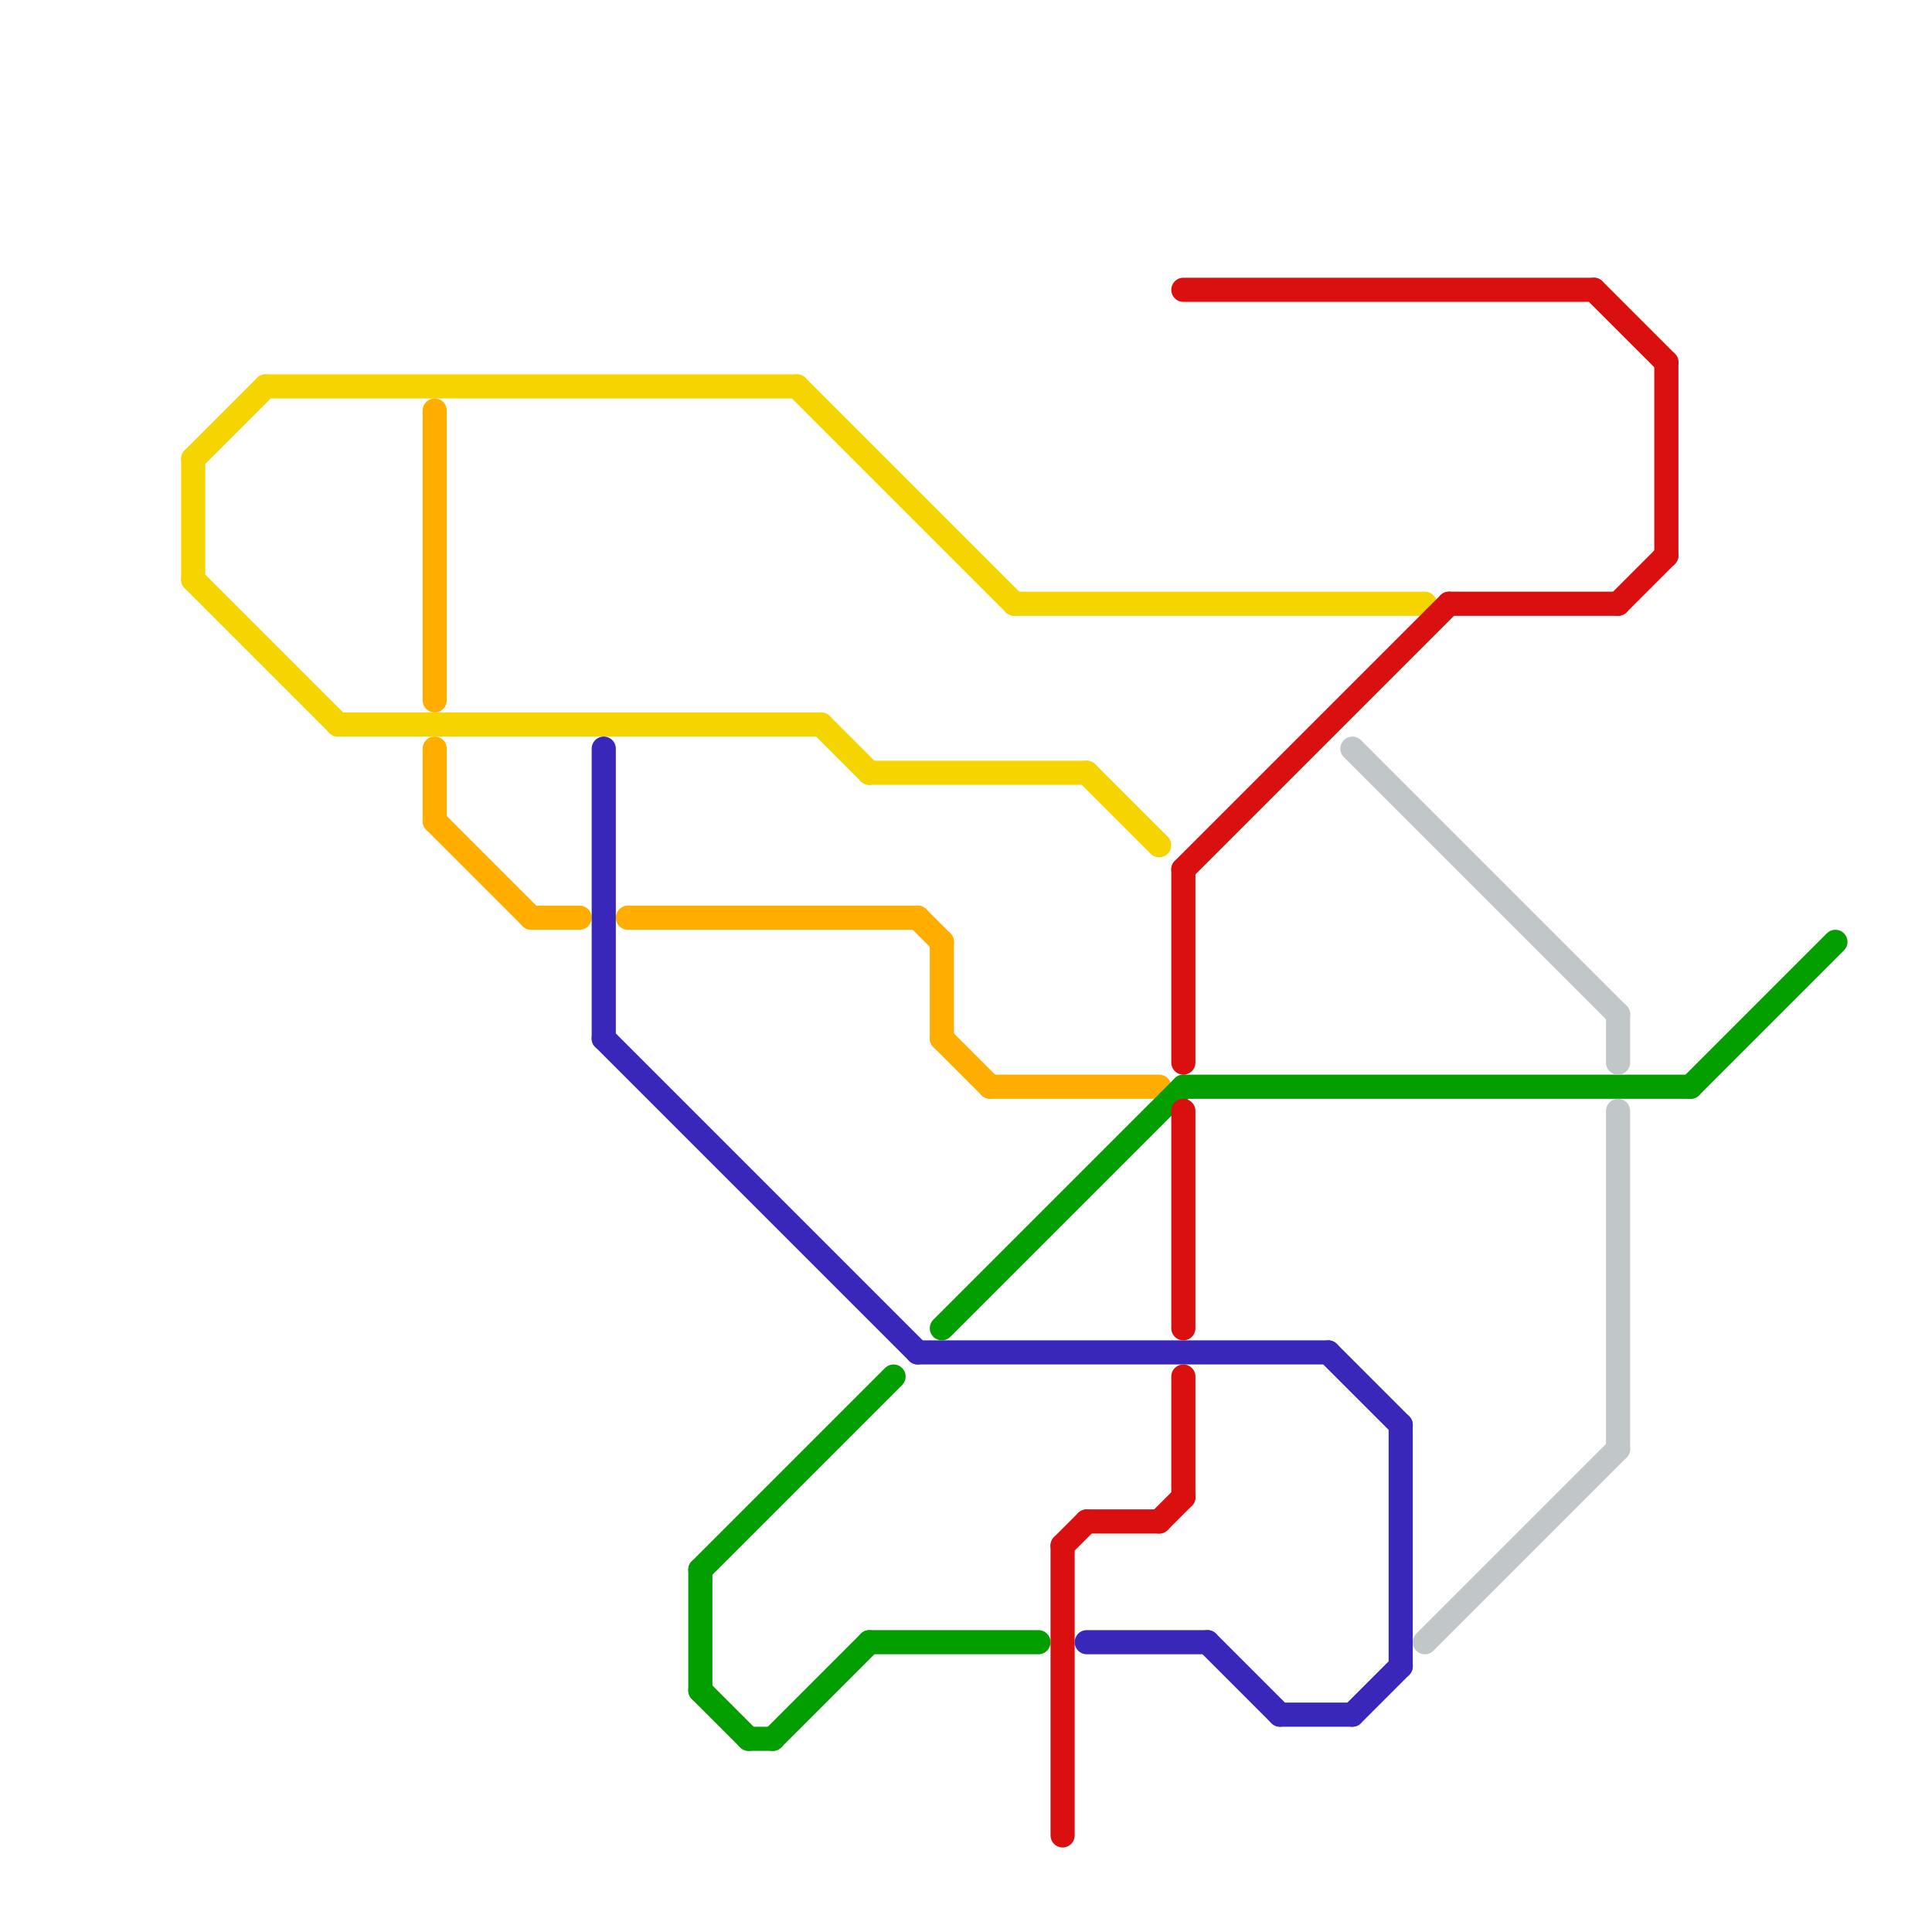 
<svg version="1.1" xmlns="http://www.w3.org/2000/svg" viewBox="0 0 80 80">
<style>text { font: 1px Helvetica; font-weight: 600; white-space: pre; dominant-baseline: central; } line { stroke-width: 1; fill: none; stroke-linecap: round; stroke-linejoin: round; } .c0 { stroke: #f5d400 } .c1 { stroke: #ffae00 } .c2 { stroke: #3827b9 } .c3 { stroke: #039e00 } .c4 { stroke: #da1010 } .c5 { stroke: #c1c7c8 }</style><defs><g id="wm-xf"><circle r="1.2" fill="#000"/><circle r="0.9" fill="#fff"/><circle r="0.6" fill="#000"/><circle r="0.3" fill="#fff"/></g><g id="wm"><circle r="0.6" fill="#000"/><circle r="0.3" fill="#fff"/></g></defs><line class="c0" x1="36" y1="32" x2="45" y2="32"/><line class="c0" x1="8" y1="24" x2="14" y2="30"/><line class="c0" x1="8" y1="19" x2="11" y2="16"/><line class="c0" x1="45" y1="32" x2="48" y2="35"/><line class="c0" x1="14" y1="30" x2="34" y2="30"/><line class="c0" x1="42" y1="25" x2="59" y2="25"/><line class="c0" x1="8" y1="19" x2="8" y2="24"/><line class="c0" x1="33" y1="16" x2="42" y2="25"/><line class="c0" x1="34" y1="30" x2="36" y2="32"/><line class="c0" x1="11" y1="16" x2="33" y2="16"/><line class="c1" x1="22" y1="38" x2="24" y2="38"/><line class="c1" x1="39" y1="39" x2="39" y2="43"/><line class="c1" x1="38" y1="38" x2="39" y2="39"/><line class="c1" x1="18" y1="17" x2="18" y2="29"/><line class="c1" x1="41" y1="45" x2="48" y2="45"/><line class="c1" x1="18" y1="31" x2="18" y2="34"/><line class="c1" x1="26" y1="38" x2="38" y2="38"/><line class="c1" x1="39" y1="43" x2="41" y2="45"/><line class="c1" x1="18" y1="34" x2="22" y2="38"/><line class="c2" x1="38" y1="56" x2="55" y2="56"/><line class="c2" x1="25" y1="31" x2="25" y2="43"/><line class="c2" x1="50" y1="68" x2="53" y2="71"/><line class="c2" x1="55" y1="56" x2="58" y2="59"/><line class="c2" x1="53" y1="71" x2="56" y2="71"/><line class="c2" x1="56" y1="71" x2="58" y2="69"/><line class="c2" x1="25" y1="43" x2="38" y2="56"/><line class="c2" x1="45" y1="68" x2="50" y2="68"/><line class="c2" x1="58" y1="59" x2="58" y2="69"/><line class="c3" x1="32" y1="72" x2="36" y2="68"/><line class="c3" x1="39" y1="55" x2="49" y2="45"/><line class="c3" x1="29" y1="65" x2="29" y2="70"/><line class="c3" x1="31" y1="72" x2="32" y2="72"/><line class="c3" x1="29" y1="70" x2="31" y2="72"/><line class="c3" x1="36" y1="68" x2="43" y2="68"/><line class="c3" x1="49" y1="45" x2="70" y2="45"/><line class="c3" x1="70" y1="45" x2="76" y2="39"/><line class="c3" x1="29" y1="65" x2="37" y2="57"/><line class="c4" x1="45" y1="63" x2="48" y2="63"/><line class="c4" x1="66" y1="12" x2="69" y2="15"/><line class="c4" x1="49" y1="57" x2="49" y2="62"/><line class="c4" x1="49" y1="46" x2="49" y2="55"/><line class="c4" x1="49" y1="36" x2="49" y2="44"/><line class="c4" x1="49" y1="36" x2="60" y2="25"/><line class="c4" x1="67" y1="25" x2="69" y2="23"/><line class="c4" x1="60" y1="25" x2="67" y2="25"/><line class="c4" x1="44" y1="64" x2="44" y2="76"/><line class="c4" x1="69" y1="15" x2="69" y2="23"/><line class="c4" x1="48" y1="63" x2="49" y2="62"/><line class="c4" x1="44" y1="64" x2="45" y2="63"/><line class="c4" x1="49" y1="12" x2="66" y2="12"/><line class="c5" x1="67" y1="46" x2="67" y2="60"/><line class="c5" x1="59" y1="68" x2="67" y2="60"/><line class="c5" x1="67" y1="42" x2="67" y2="44"/><line class="c5" x1="56" y1="31" x2="67" y2="42"/>
</svg>
